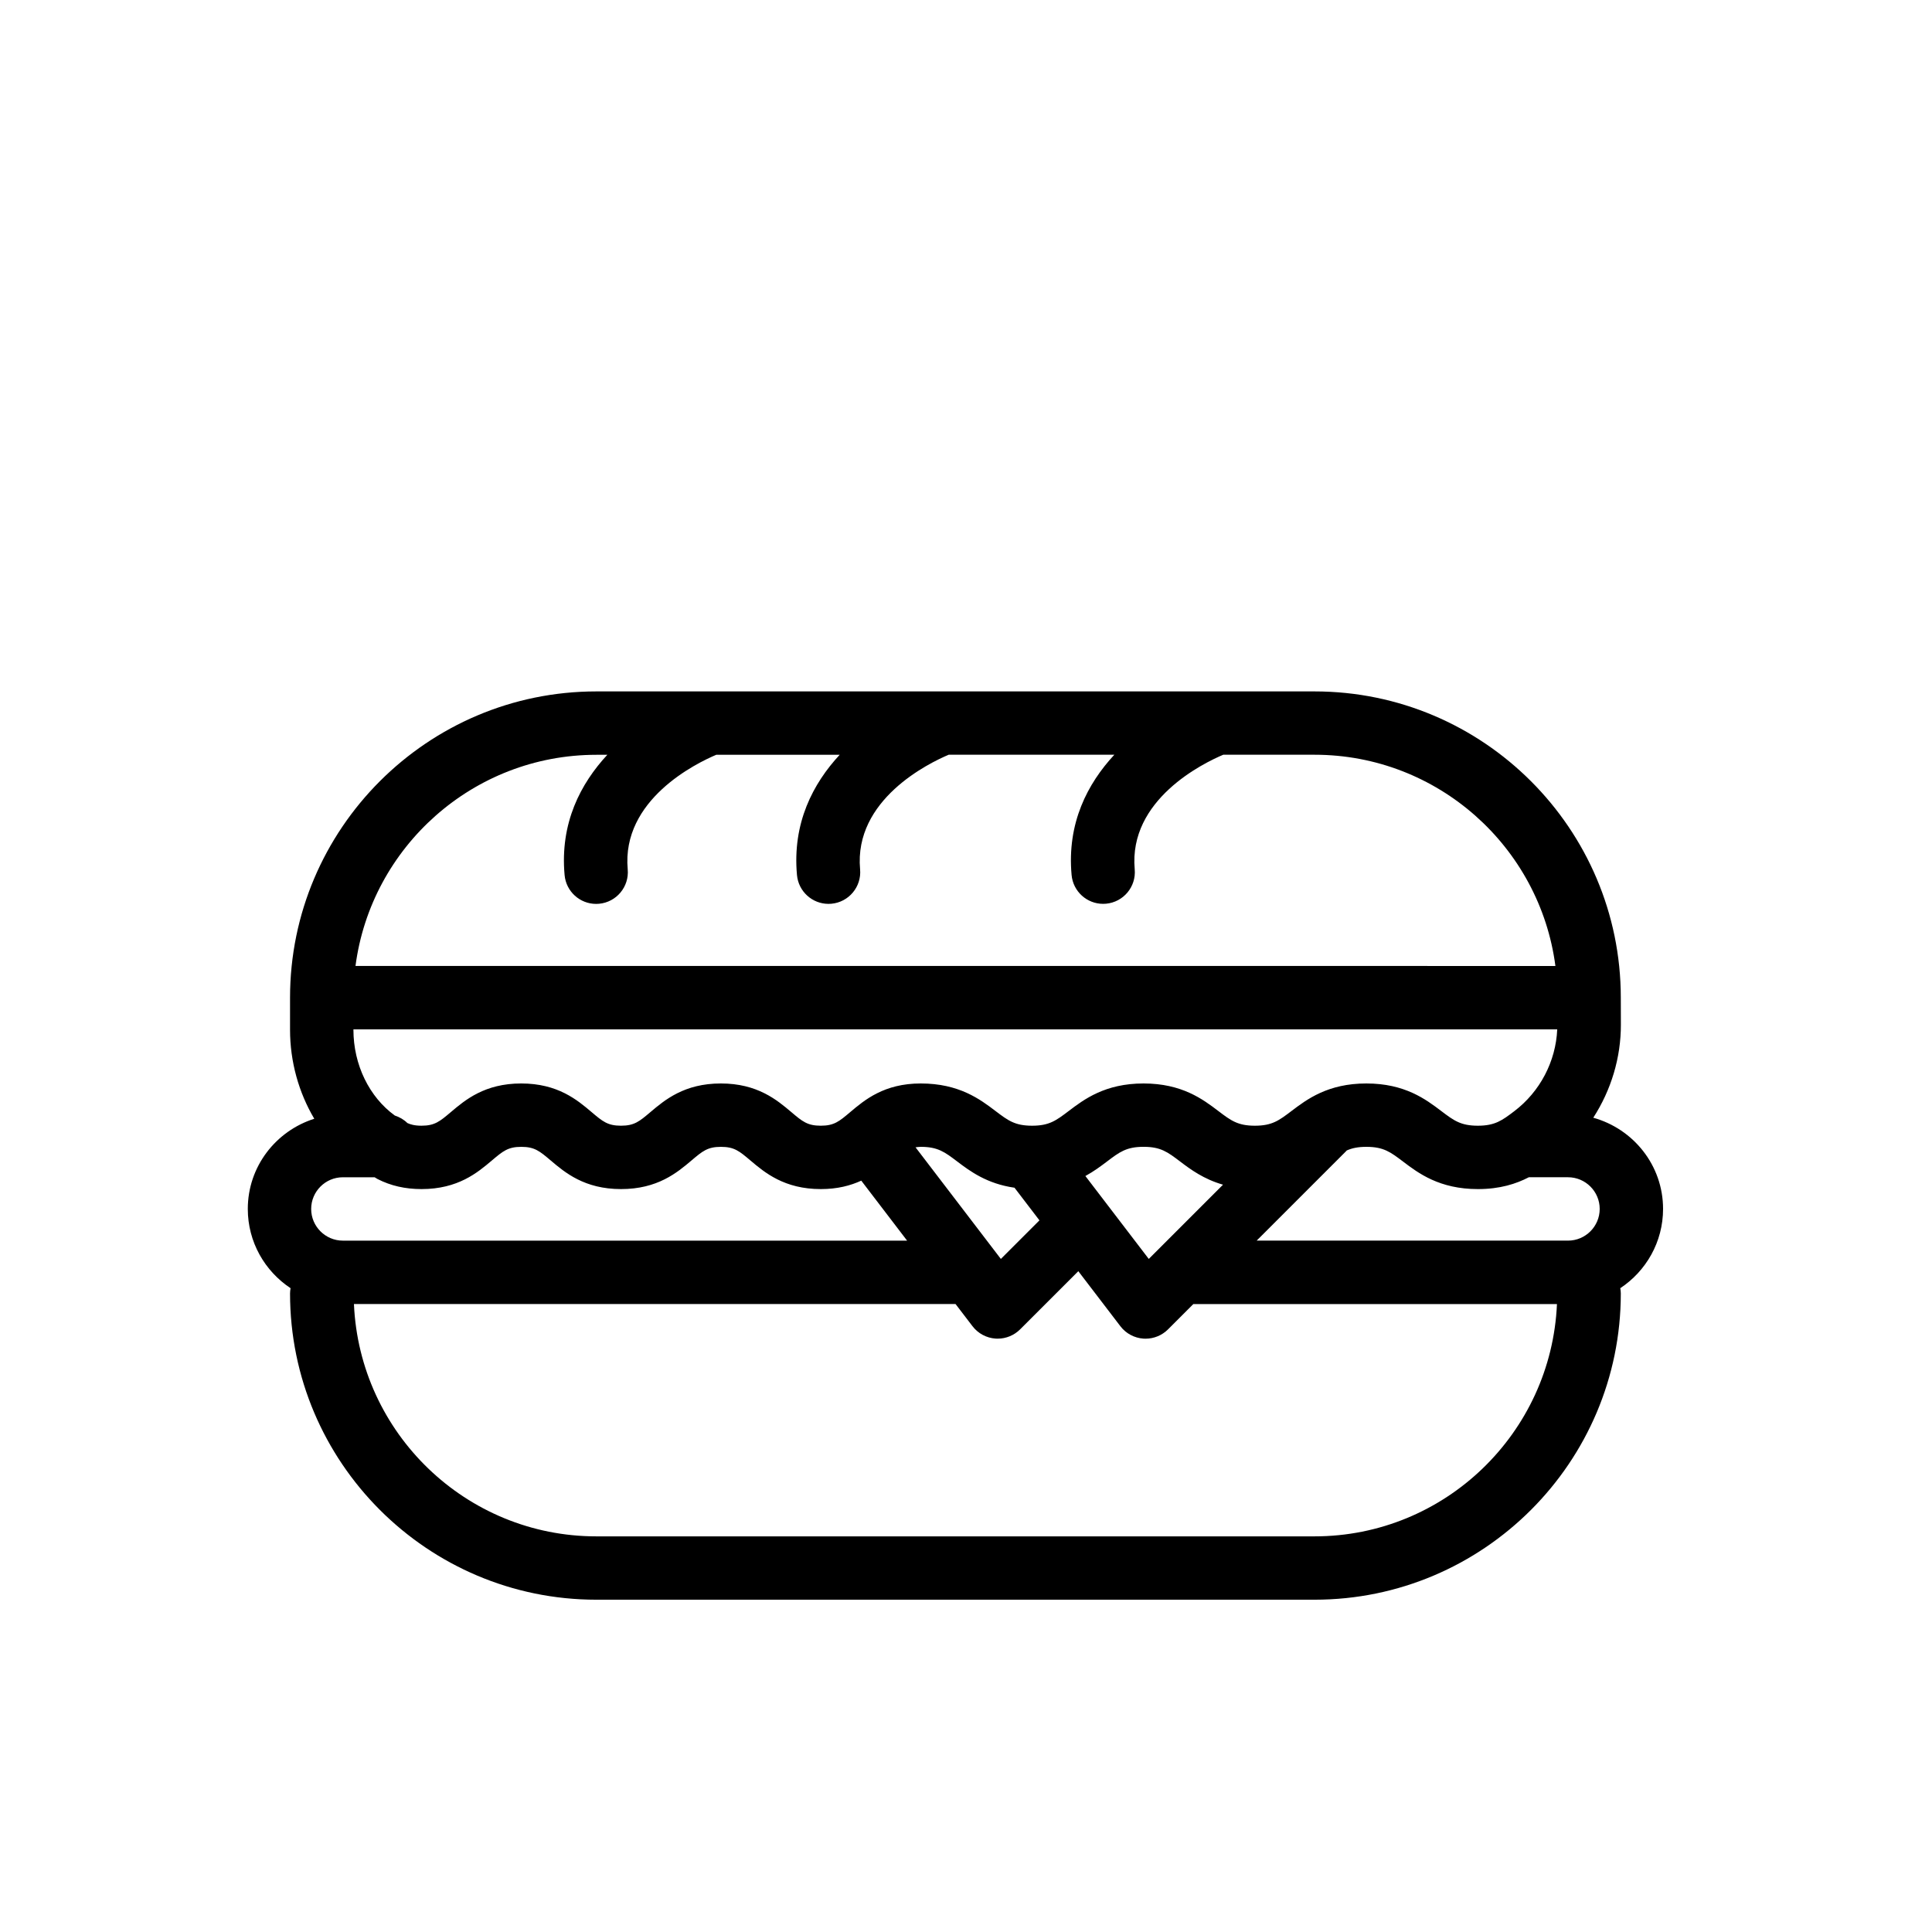 <?xml version="1.0" encoding="UTF-8"?>
<!-- Uploaded to: SVG Repo, www.svgrepo.com, Generator: SVG Repo Mixer Tools -->
<svg fill="#000000" width="800px" height="800px" version="1.1" viewBox="144 144 512 512" xmlns="http://www.w3.org/2000/svg">
 <path d="m584.73 464.38c0-11.559-7.863-21.215-18.496-24.172 4.727-7.316 7.344-15.914 7.316-24.73l-0.02-7.102v-0.023c-0.027-44.73-36.422-81.121-81.168-81.121h-190.33c-44.754 0-81.168 36.414-81.168 81.168v8.488c0 8.508 2.324 16.672 6.422 23.594-10.18 3.234-17.617 12.664-17.617 23.898 0 8.773 4.516 16.492 11.336 21.004-0.078 0.453-0.141 0.91-0.141 1.387 0 44.754 36.414 81.168 81.168 81.168h190.33c44.754 0 81.168-36.414 81.168-81.168 0-0.477-0.062-0.934-0.141-1.387 6.82-4.512 11.34-12.234 11.34-21.004zm-25.191 8.395h-82.508l23.773-23.773c0.035-0.035 0.039-0.074 0.074-0.105 1.422-0.637 2.988-0.973 5.227-0.973 4.566 0 6.394 1.383 9.707 3.891 4.07 3.086 9.641 7.305 19.852 7.305 5.844 0 10.121-1.387 13.496-3.137h10.379c4.629 0 8.398 3.766 8.398 8.398-0.004 4.629-3.769 8.395-8.398 8.395zm-172.91-24.723c0.441-0.051 0.844-0.129 1.371-0.129 4.559 0 6.375 1.383 9.684 3.891 3.391 2.57 7.863 5.898 15.172 6.945l6.609 8.648-10.227 10.223zm-134.67-6.434c-0.918-0.914-2.066-1.578-3.324-1.988-6.758-4.887-10.973-13.445-10.973-22.742v-0.09h319.02c-0.371 8.457-4.539 16.496-11.398 21.691-3.152 2.391-5.059 3.836-9.629 3.836-4.566 0-6.394-1.383-9.707-3.891-4.07-3.086-9.641-7.305-19.852-7.305-10.211 0-15.773 4.223-19.844 7.305-3.309 2.508-5.133 3.891-9.695 3.891-4.551 0-6.375-1.383-9.68-3.891-4.062-3.086-9.629-7.305-19.828-7.305-10.203 0-15.773 4.223-19.84 7.305-3.309 2.508-5.133 3.891-9.691 3.891-4.559 0-6.383-1.383-9.691-3.891-4.062-3.086-9.629-7.305-19.832-7.305-9.695 0-14.879 4.383-18.664 7.578-2.934 2.481-4.269 3.617-7.816 3.617-3.543 0-4.883-1.129-7.816-3.617-3.785-3.195-8.969-7.578-18.664-7.578-9.691 0-14.875 4.383-18.656 7.578-2.926 2.481-4.269 3.617-7.809 3.617-3.531 0-4.863-1.129-7.793-3.609-3.777-3.203-8.957-7.586-18.648-7.586s-14.863 4.383-18.648 7.586c-2.926 2.473-4.262 3.609-7.793 3.609-1.859 0-2.965-0.355-3.731-0.707zm179.68 14.039c2.266-1.242 4.125-2.633 5.731-3.848 3.309-2.508 5.133-3.891 9.691-3.891 4.551 0 6.375 1.383 9.68 3.891 2.758 2.094 6.246 4.68 11.371 6.144l-19.676 19.676zm-129.6-111.63h2.91c-7.047 7.602-12.586 18.043-11.324 31.879 0.398 4.359 4.059 7.637 8.352 7.637 0.258 0 0.516-0.012 0.773-0.035 4.617-0.418 8.023-4.508 7.602-9.125-1.68-18.473 18.203-28.137 23.477-30.363h32.703c-7.047 7.602-12.586 18.043-11.324 31.879 0.398 4.359 4.059 7.637 8.352 7.637 0.258 0 0.516-0.012 0.773-0.035 4.617-0.418 8.023-4.508 7.602-9.125-1.68-18.473 18.203-28.137 23.477-30.363h43.898c-7.047 7.602-12.586 18.043-11.324 31.879 0.398 4.359 4.059 7.637 8.352 7.637 0.258 0 0.516-0.012 0.773-0.035 4.617-0.418 8.023-4.508 7.602-9.125-1.68-18.473 18.203-28.137 23.477-30.363l24.18 0.008c32.652 0 59.707 24.434 63.832 55.98l-317.99-0.004c4.125-31.527 31.18-55.961 63.832-55.961zm-67.176 111.96h8.418c0.27 0.145 0.504 0.332 0.773 0.469 3.519 1.793 7.332 2.664 11.656 2.664 9.684 0 14.863-4.383 18.648-7.586 2.926-2.473 4.262-3.609 7.793-3.609s4.863 1.129 7.793 3.609c3.777 3.203 8.957 7.586 18.648 7.586s14.875-4.383 18.656-7.578c2.926-2.481 4.269-3.617 7.809-3.617 3.543 0 4.887 1.129 7.816 3.617 3.785 3.195 8.969 7.578 18.656 7.578 4.43 0 7.875-0.934 10.719-2.234l12.145 15.895h-149.53c-4.629 0-8.398-3.766-8.398-8.398 0.004-4.625 3.769-8.395 8.398-8.395zm257.5 95.164h-190.33c-34.555 0-62.754-27.387-64.234-61.578l159.4 0.004h0.027l4.5 5.883c1.473 1.926 3.699 3.117 6.113 3.281 0.184 0.012 0.371 0.016 0.559 0.016 2.215 0 4.356-0.879 5.938-2.457l15.43-15.422 11.152 14.59c1.473 1.926 3.699 3.117 6.113 3.281 0.184 0.012 0.371 0.016 0.559 0.016 2.215 0 4.356-0.879 5.938-2.457l6.719-6.719h96.363c-1.492 34.18-29.691 61.562-64.246 61.562z"/>
</svg>